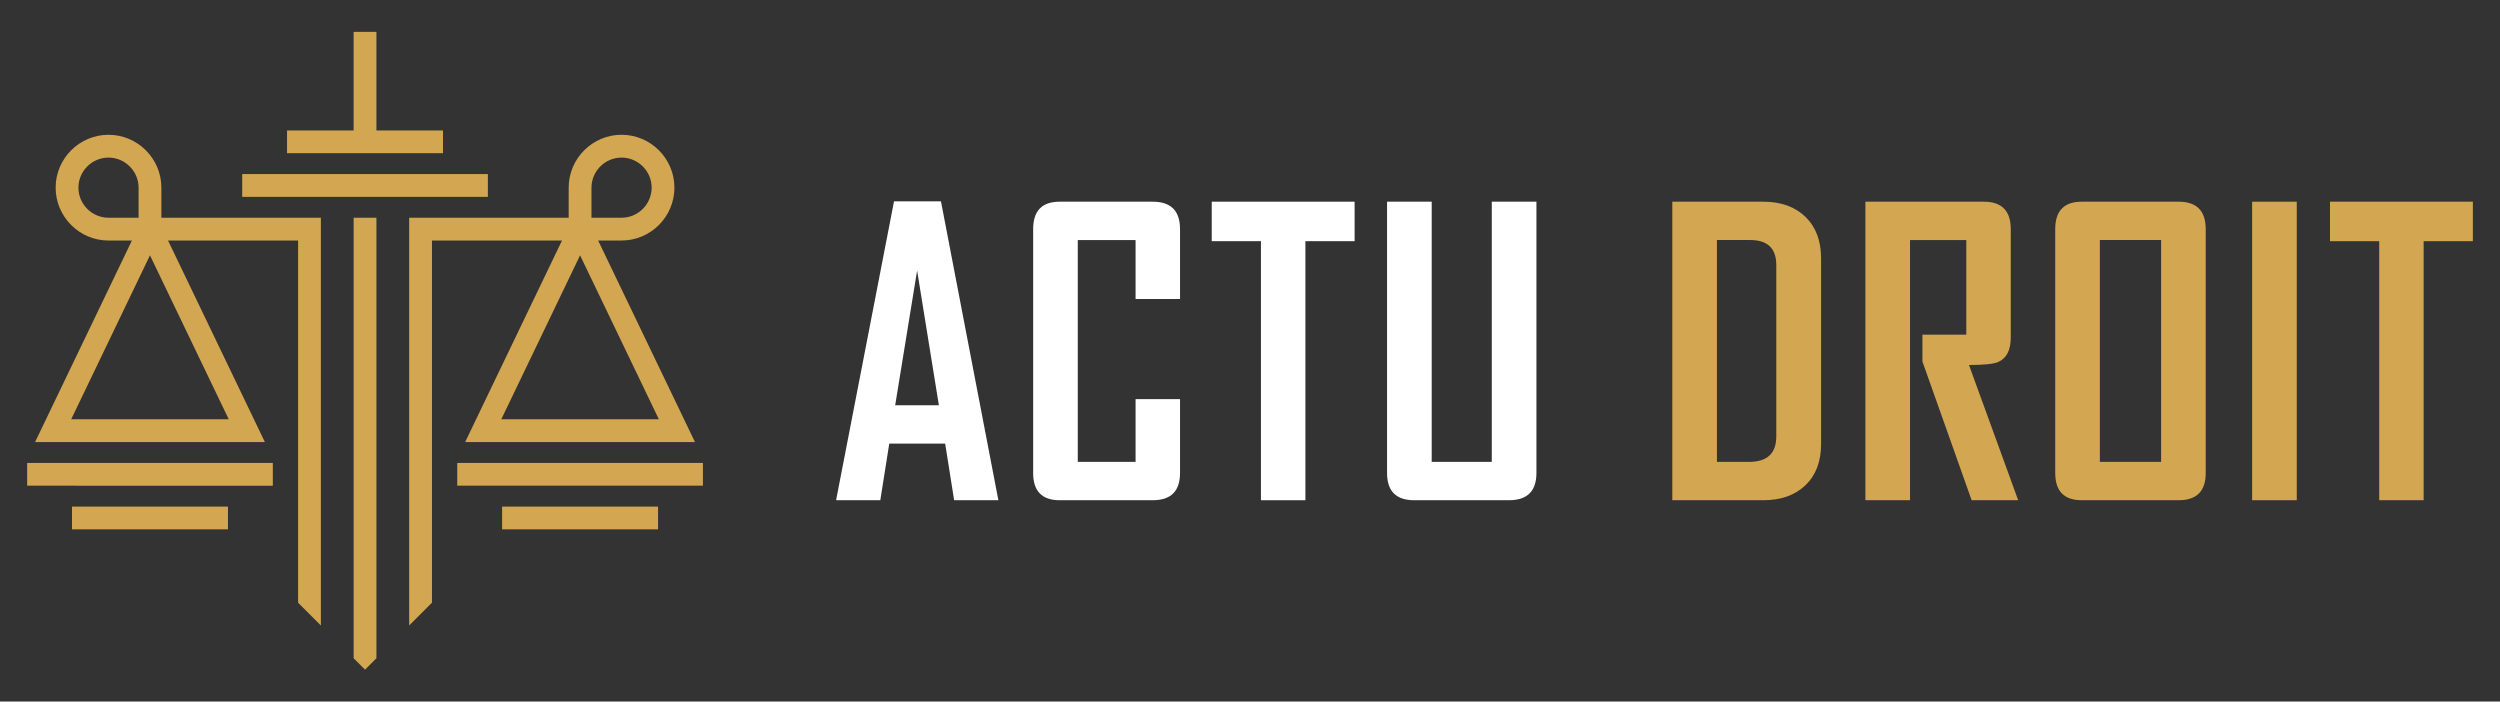<?xml version="1.0" encoding="utf-8"?>
<!-- Generator: Adobe Illustrator 16.0.0, SVG Export Plug-In . SVG Version: 6.00 Build 0)  -->
<!DOCTYPE svg PUBLIC "-//W3C//DTD SVG 1.1//EN" "http://www.w3.org/Graphics/SVG/1.1/DTD/svg11.dtd">
<svg version="1.1" id="Calque_1" xmlns="http://www.w3.org/2000/svg" xmlns:xlink="http://www.w3.org/1999/xlink" x="0px" y="0px"
	 width="196px" height="55px" viewBox="0 0 196 55" enable-background="new 0 0 196 55" xml:space="preserve">
<rect x="0" y="0" width="196" height="55" fill="#333333" stroke="none"/>
<g>
	<g>
		<path fill="#FFFFFF" d="M78.273,39.218h-3.469l-0.703-4.442h-4.383l-0.702,4.442h-3.455v-0.061l4.531-23.375h3.679L78.273,39.218z
			 M73.608,31.771l-1.706-10.56l-1.72,10.56H73.608z"/>
		<path fill="#FFFFFF" d="M92.514,37.079c0,1.426-0.713,2.139-2.139,2.139h-7.297c-1.386,0-2.079-0.713-2.079-2.139V17.966
			c0-1.436,0.693-2.153,2.079-2.153h7.297c1.426,0,2.139,0.718,2.139,2.153v5.474h-3.485v-4.621h-4.531v17.394h4.531v-4.921h3.485
			V37.079z"/>
		<path fill="#FFFFFF" d="M106.201,18.908h-3.858v20.31h-3.485v-20.31H95v-3.096h11.201V18.908z"/>
		<path fill="#FFFFFF" d="M120.456,37.079c0,1.426-0.718,2.139-2.154,2.139h-7.433c-1.416,0-2.124-0.713-2.124-2.139V15.813h3.5
			v20.399h4.711V15.813h3.5V37.079z"/>
		<path fill="#D3A651" d="M142.773,34.806c0,1.376-0.408,2.455-1.226,3.237c-0.818,0.783-1.919,1.175-3.306,1.175h-7.133V15.813
			h7.133c1.387,0,2.487,0.396,3.306,1.188c0.817,0.793,1.226,1.877,1.226,3.253V34.806z M139.26,34.223V20.777
			c0-1.307-0.684-1.959-2.049-1.959h-2.603v17.394h2.513C138.547,36.212,139.26,35.549,139.26,34.223z"/>
		<path fill="#D3A651" d="M158.226,39.218h-3.649l-3.858-10.873v-2.109h3.439v-7.417h-4.411v20.399h-3.5V15.813h9.287
			c1.406,0,2.109,0.718,2.109,2.153v8.51c0,0.987-0.335,1.625-1.003,1.914c-0.358,0.149-1.116,0.225-2.272,0.225L158.226,39.218z"/>
		<path fill="#D3A651" d="M172.929,37.079c0,1.426-0.708,2.139-2.123,2.139h-7.598c-1.385,0-2.078-0.713-2.078-2.139V17.966
			c0-1.436,0.693-2.153,2.078-2.153h7.598c1.415,0,2.123,0.718,2.123,2.153V37.079z M169.431,36.212V18.818h-4.802v17.394H169.431z"
			/>
		<path fill="#D3A651" d="M180.066,39.218h-3.5V15.813h3.5V39.218z"/>
		<path fill="#D3A651" d="M193.872,18.908h-3.858v20.31h-3.484v-20.31h-3.858v-3.096h11.201V18.908z"/>
	</g>
	<path fill-rule="evenodd" clip-rule="evenodd" fill="#D3A651" d="M38.249,15.435v-1.786H18.988v1.786H38.249z M51.591,39.715
		H39.365v1.786h12.227V39.715z M55.108,36.292H35.848v1.787h19.261V36.292z M11.758,20.018l6.176,12.853H5.582L11.758,20.018z
		 M39.302,32.87l6.176-12.853l6.176,12.853H39.302z M10.172,13.048c0.428,0.428,0.693,1.017,0.693,1.664v2.358H8.507
		c-0.647,0-1.237-0.266-1.665-0.692c-0.428-0.429-0.693-1.018-0.693-1.666c0-0.647,0.265-1.236,0.693-1.664s1.018-0.693,1.665-0.693
		S9.744,12.62,10.172,13.048z M46.372,14.712c0-0.647,0.265-1.236,0.693-1.664s1.018-0.693,1.665-0.693
		c0.648,0,1.237,0.266,1.665,0.693c0.429,0.428,0.694,1.017,0.694,1.664c0,0.648-0.265,1.237-0.694,1.666
		c-0.427,0.427-1.017,0.692-1.665,0.692h-2.358V14.712z M32.079,49.039l1.787-1.787V18.857h10.195l-7.593,15.8h18.018l-7.592-15.8
		h1.835c1.141,0,2.177-0.466,2.928-1.217c0.751-0.751,1.217-1.787,1.217-2.928c0-1.142-0.466-2.178-1.217-2.929
		c-0.75-0.75-1.787-1.217-2.928-1.217s-2.177,0.466-2.928,1.217c-0.75,0.751-1.217,1.787-1.217,2.928v2.358
		c-4.168,0-8.336,0-12.505,0V49.039z M25.157,17.07c-4.168,0-8.336,0-12.505,0v-2.358c0-1.141-0.466-2.177-1.217-2.928
		c-0.751-0.751-1.788-1.217-2.928-1.217s-2.177,0.467-2.928,1.217c-0.75,0.751-1.216,1.787-1.216,2.929
		c0,1.141,0.466,2.177,1.216,2.928c0.751,0.751,1.788,1.217,2.928,1.217h1.835l-7.592,15.8h18.017l-7.592-15.8H23.37v28.395
		l1.787,1.787V17.07z M27.725,51.607l0.893,0.893l0.894-0.893V17.07h-1.787V51.607z M21.389,38.079v-1.787H2.128v1.787H21.389z
		 M17.872,39.715H5.645v1.786h12.227V39.715z M34.731,12.013v-1.787h-5.22V2.5h-1.787v7.726h-5.22v1.787H34.731z"/>
</g>
</svg>
